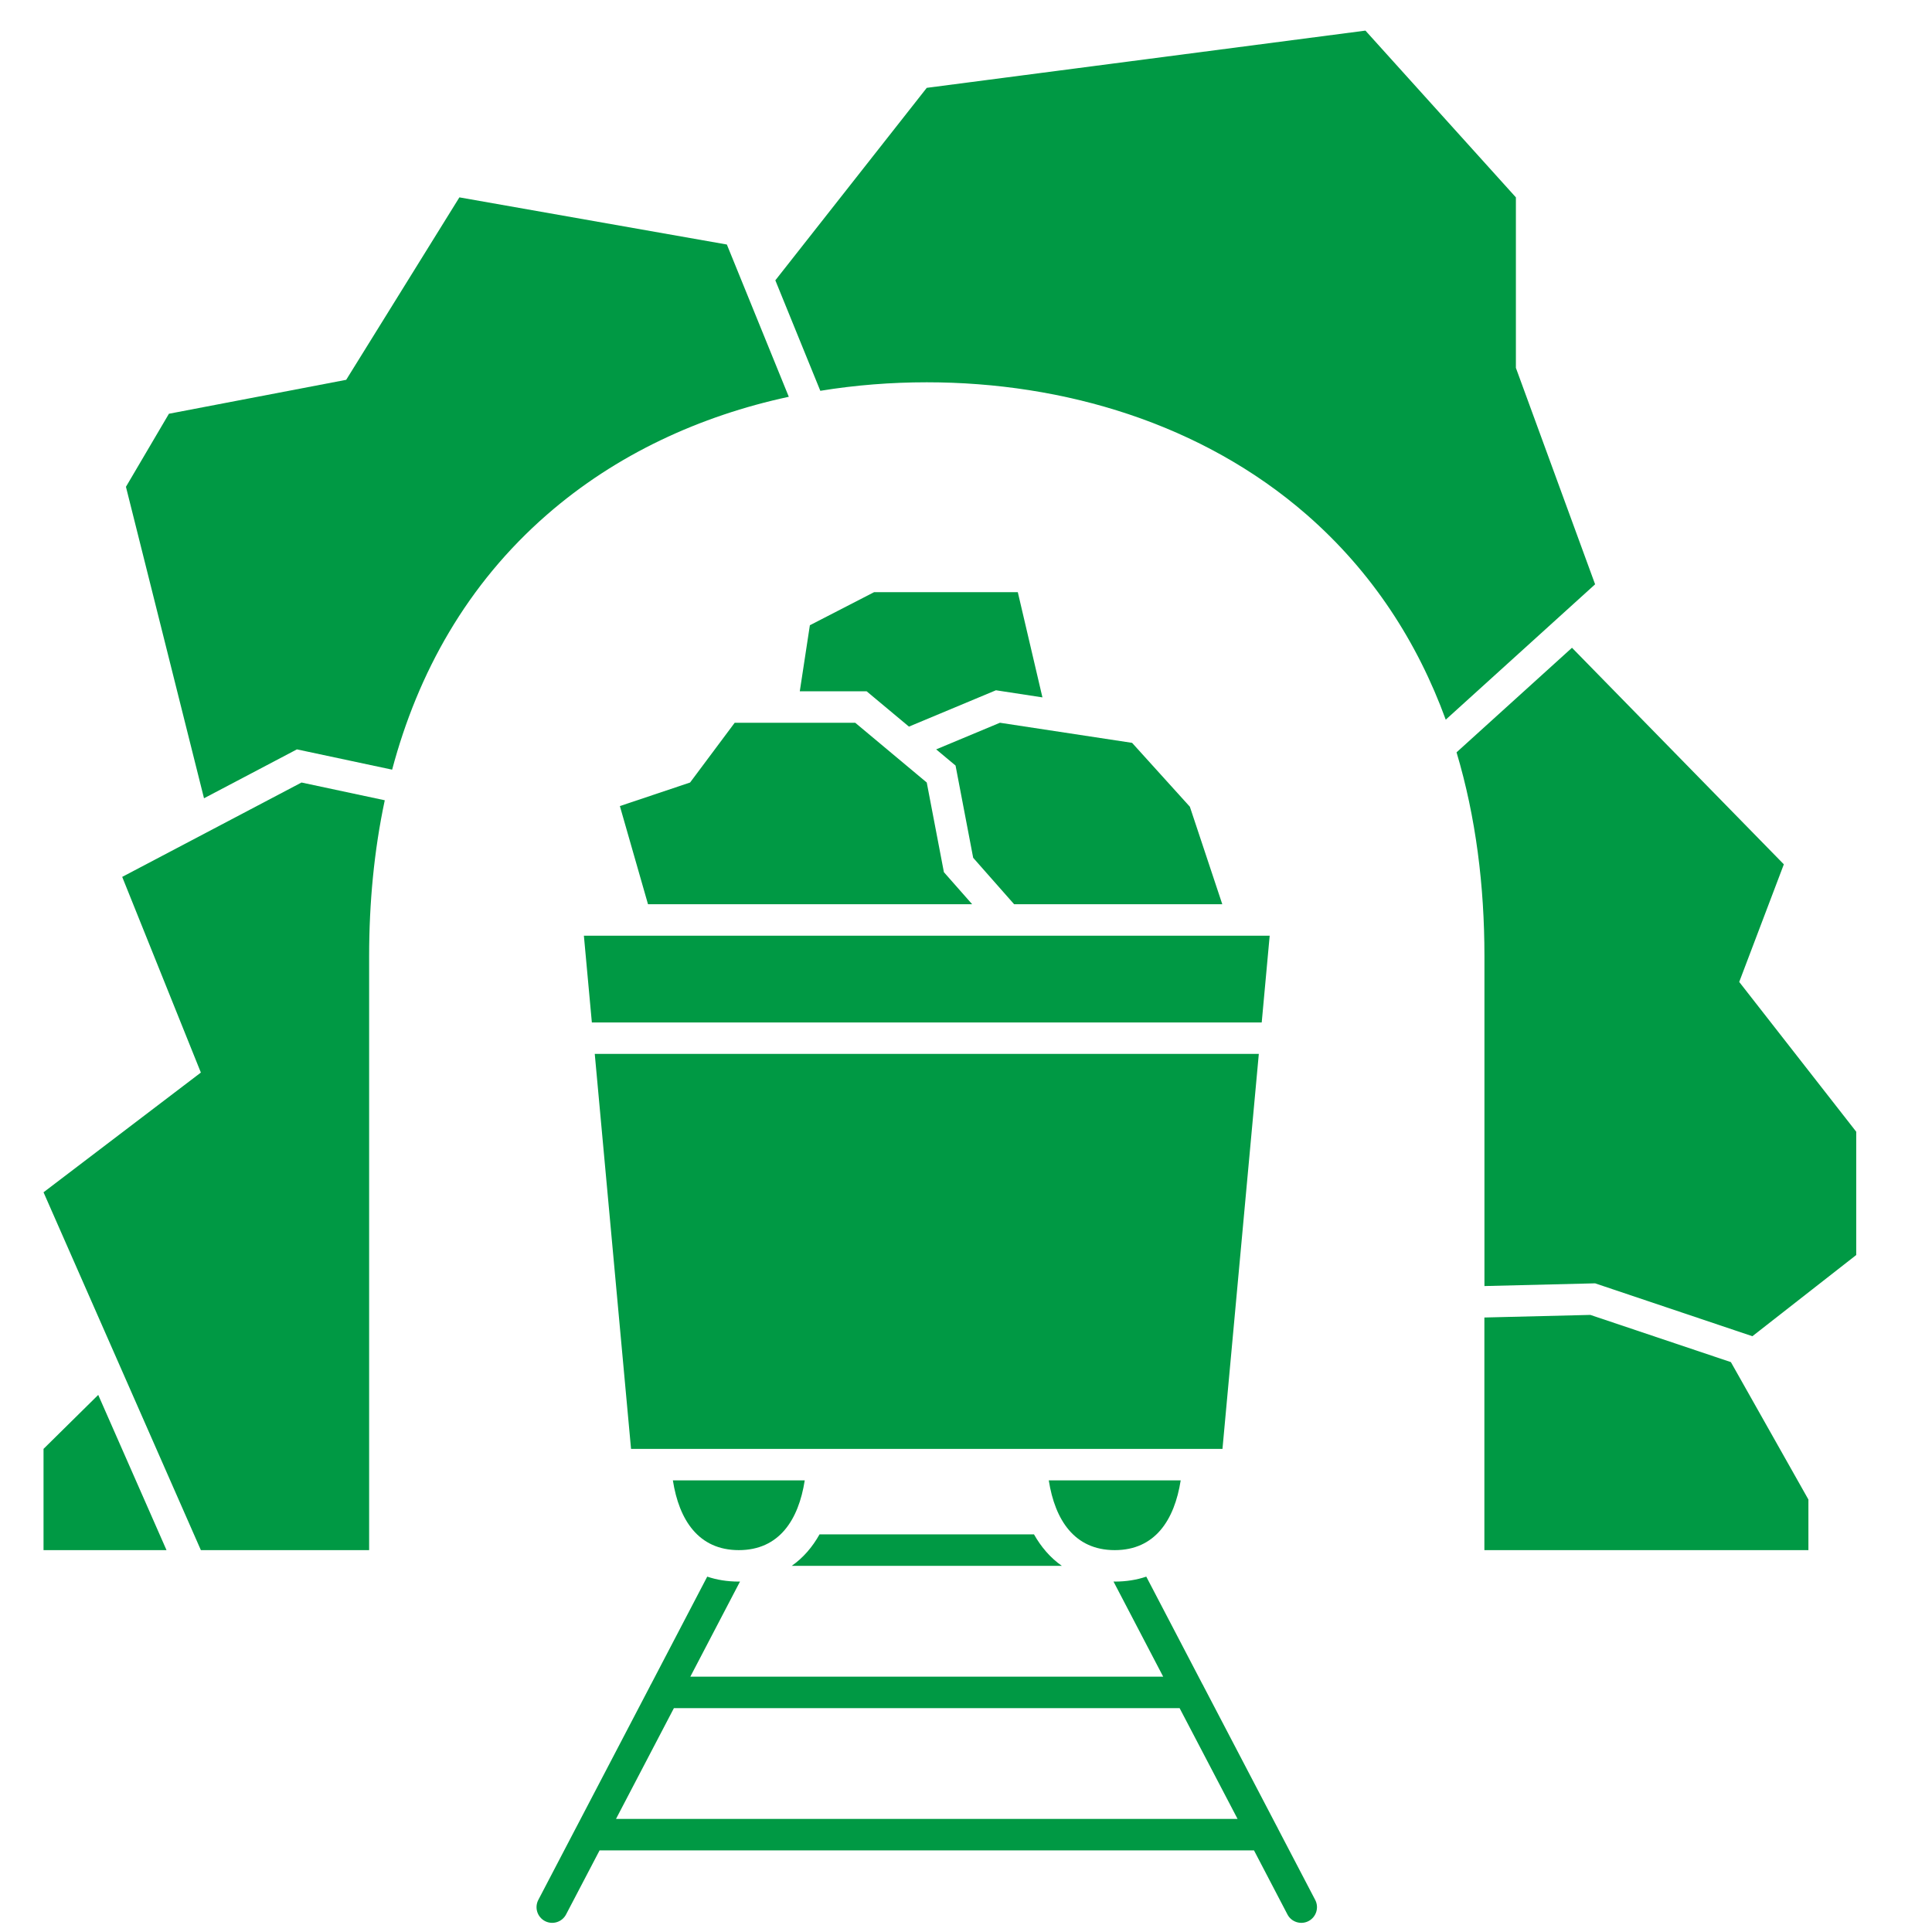 <svg width="32" height="32" viewBox="0 0 32 32" fill="none" xmlns="http://www.w3.org/2000/svg">
<g id="excavaciones" clip-path="url(#clip0_464_489)">
<g id="Group">
<path id="Vector" fill-rule="evenodd" clip-rule="evenodd" d="M21.03 15.498H9.671L9.803 16.935H20.898L21.03 15.498Z" fill="#009944"/>
<path id="Vector_2" fill-rule="evenodd" clip-rule="evenodd" d="M20.85 17.456H9.851L10.452 23.998H20.248L20.85 17.456Z" fill="#009944"/>
<path id="Vector_3" fill-rule="evenodd" clip-rule="evenodd" d="M11.145 24.52C11.247 25.175 11.569 25.675 12.237 25.675C12.905 25.675 13.227 25.175 13.329 24.52H11.145Z" fill="#009944"/>
<path id="Vector_4" fill-rule="evenodd" clip-rule="evenodd" d="M18.464 25.675C19.132 25.675 19.453 25.175 19.556 24.52H17.371C17.474 25.175 17.796 25.675 18.464 25.675Z" fill="#009944"/>
<path id="Vector_5" fill-rule="evenodd" clip-rule="evenodd" d="M21.167 30.288C21.162 30.275 21.155 30.262 21.147 30.249L19.936 27.932C19.93 27.918 19.923 27.905 19.915 27.893L18.986 26.114C18.83 26.167 18.656 26.196 18.464 26.196L18.443 26.195L19.266 27.771H11.434L12.257 26.195L12.237 26.196C12.045 26.196 11.871 26.167 11.714 26.114L10.785 27.893C10.777 27.905 10.77 27.918 10.765 27.931L9.553 30.25C9.546 30.262 9.539 30.275 9.533 30.288L8.916 31.469C8.85 31.596 8.899 31.752 9.026 31.819C9.153 31.885 9.31 31.836 9.376 31.709L9.931 30.648H20.77L21.324 31.709C21.39 31.836 21.547 31.885 21.674 31.819C21.801 31.752 21.85 31.596 21.784 31.469L21.167 30.288ZM10.203 30.127L11.162 28.292H19.538L20.498 30.127H10.203Z" fill="#009944"/>
<path id="Vector_6" fill-rule="evenodd" clip-rule="evenodd" d="M17.126 25.414H13.574C13.457 25.623 13.304 25.802 13.114 25.935H17.587C17.397 25.802 17.244 25.623 17.126 25.414Z" fill="#009944"/>
<path id="Vector_7" fill-rule="evenodd" clip-rule="evenodd" d="M2.024 14.524L3.327 17.765L0.721 19.748L3.327 25.675H6.114V15.837C6.114 14.959 6.195 14.091 6.373 13.255L4.994 12.961L2.024 14.524Z" fill="#009944"/>
<path id="Vector_8" fill-rule="evenodd" clip-rule="evenodd" d="M13.065 6.572L12.039 4.05L7.609 3.269L5.734 6.291L2.798 6.853L2.086 8.063L3.379 13.222L4.918 12.412L6.495 12.748C6.922 11.143 7.735 9.679 9.059 8.525C10.205 7.525 11.596 6.888 13.065 6.572Z" fill="#009944"/>
<path id="Vector_9" fill-rule="evenodd" clip-rule="evenodd" d="M25.108 6.093V3.269L22.616 0.507L15.35 1.455L12.842 4.643L13.587 6.473C14.169 6.378 14.761 6.332 15.35 6.332C17.621 6.332 19.911 7.016 21.642 8.524C22.734 9.477 23.479 10.641 23.946 11.92L26.42 9.678L25.108 6.093Z" fill="#009944"/>
<path id="Vector_10" fill-rule="evenodd" clip-rule="evenodd" d="M28.807 16.264L29.546 14.316L26.037 10.729L24.125 12.461C24.446 13.535 24.587 14.678 24.587 15.837V21.301L26.42 21.256L29.025 22.132L30.745 20.787V18.745L28.807 16.264Z" fill="#009944"/>
<path id="Vector_11" fill-rule="evenodd" clip-rule="evenodd" d="M26.341 21.779L24.586 21.822V25.675H29.953V24.837L28.669 22.561L26.341 21.779Z" fill="#009944"/>
<path id="Vector_12" fill-rule="evenodd" clip-rule="evenodd" d="M0.721 23.998V25.675H2.758L1.627 23.104L0.721 23.998Z" fill="#009944"/>
<path id="Vector_13" fill-rule="evenodd" clip-rule="evenodd" d="M11.43 12.961L10.267 13.351L10.733 14.977H16.102L15.634 14.446L15.35 12.961L14.165 11.971H12.169L11.43 12.961Z" fill="#009944"/>
<path id="Vector_14" fill-rule="evenodd" clip-rule="evenodd" d="M18.751 12.304L16.562 11.971L15.506 12.412L15.827 12.68L16.119 14.208L16.797 14.977H20.245L19.708 13.362L18.751 12.304Z" fill="#009944"/>
<path id="Vector_15" fill-rule="evenodd" clip-rule="evenodd" d="M14.478 9.808L13.414 10.356L13.247 11.45H14.354L15.055 12.035L16.496 11.433L17.266 11.551L16.858 9.808H14.478Z" fill="#009944"/>
</g>
</g>
<defs>
<clipPath id="clip0_464_489">
<rect width="31.111" height="32" fill="white" transform="translate(0.444)"/>
</clipPath>
</defs>
</svg>
